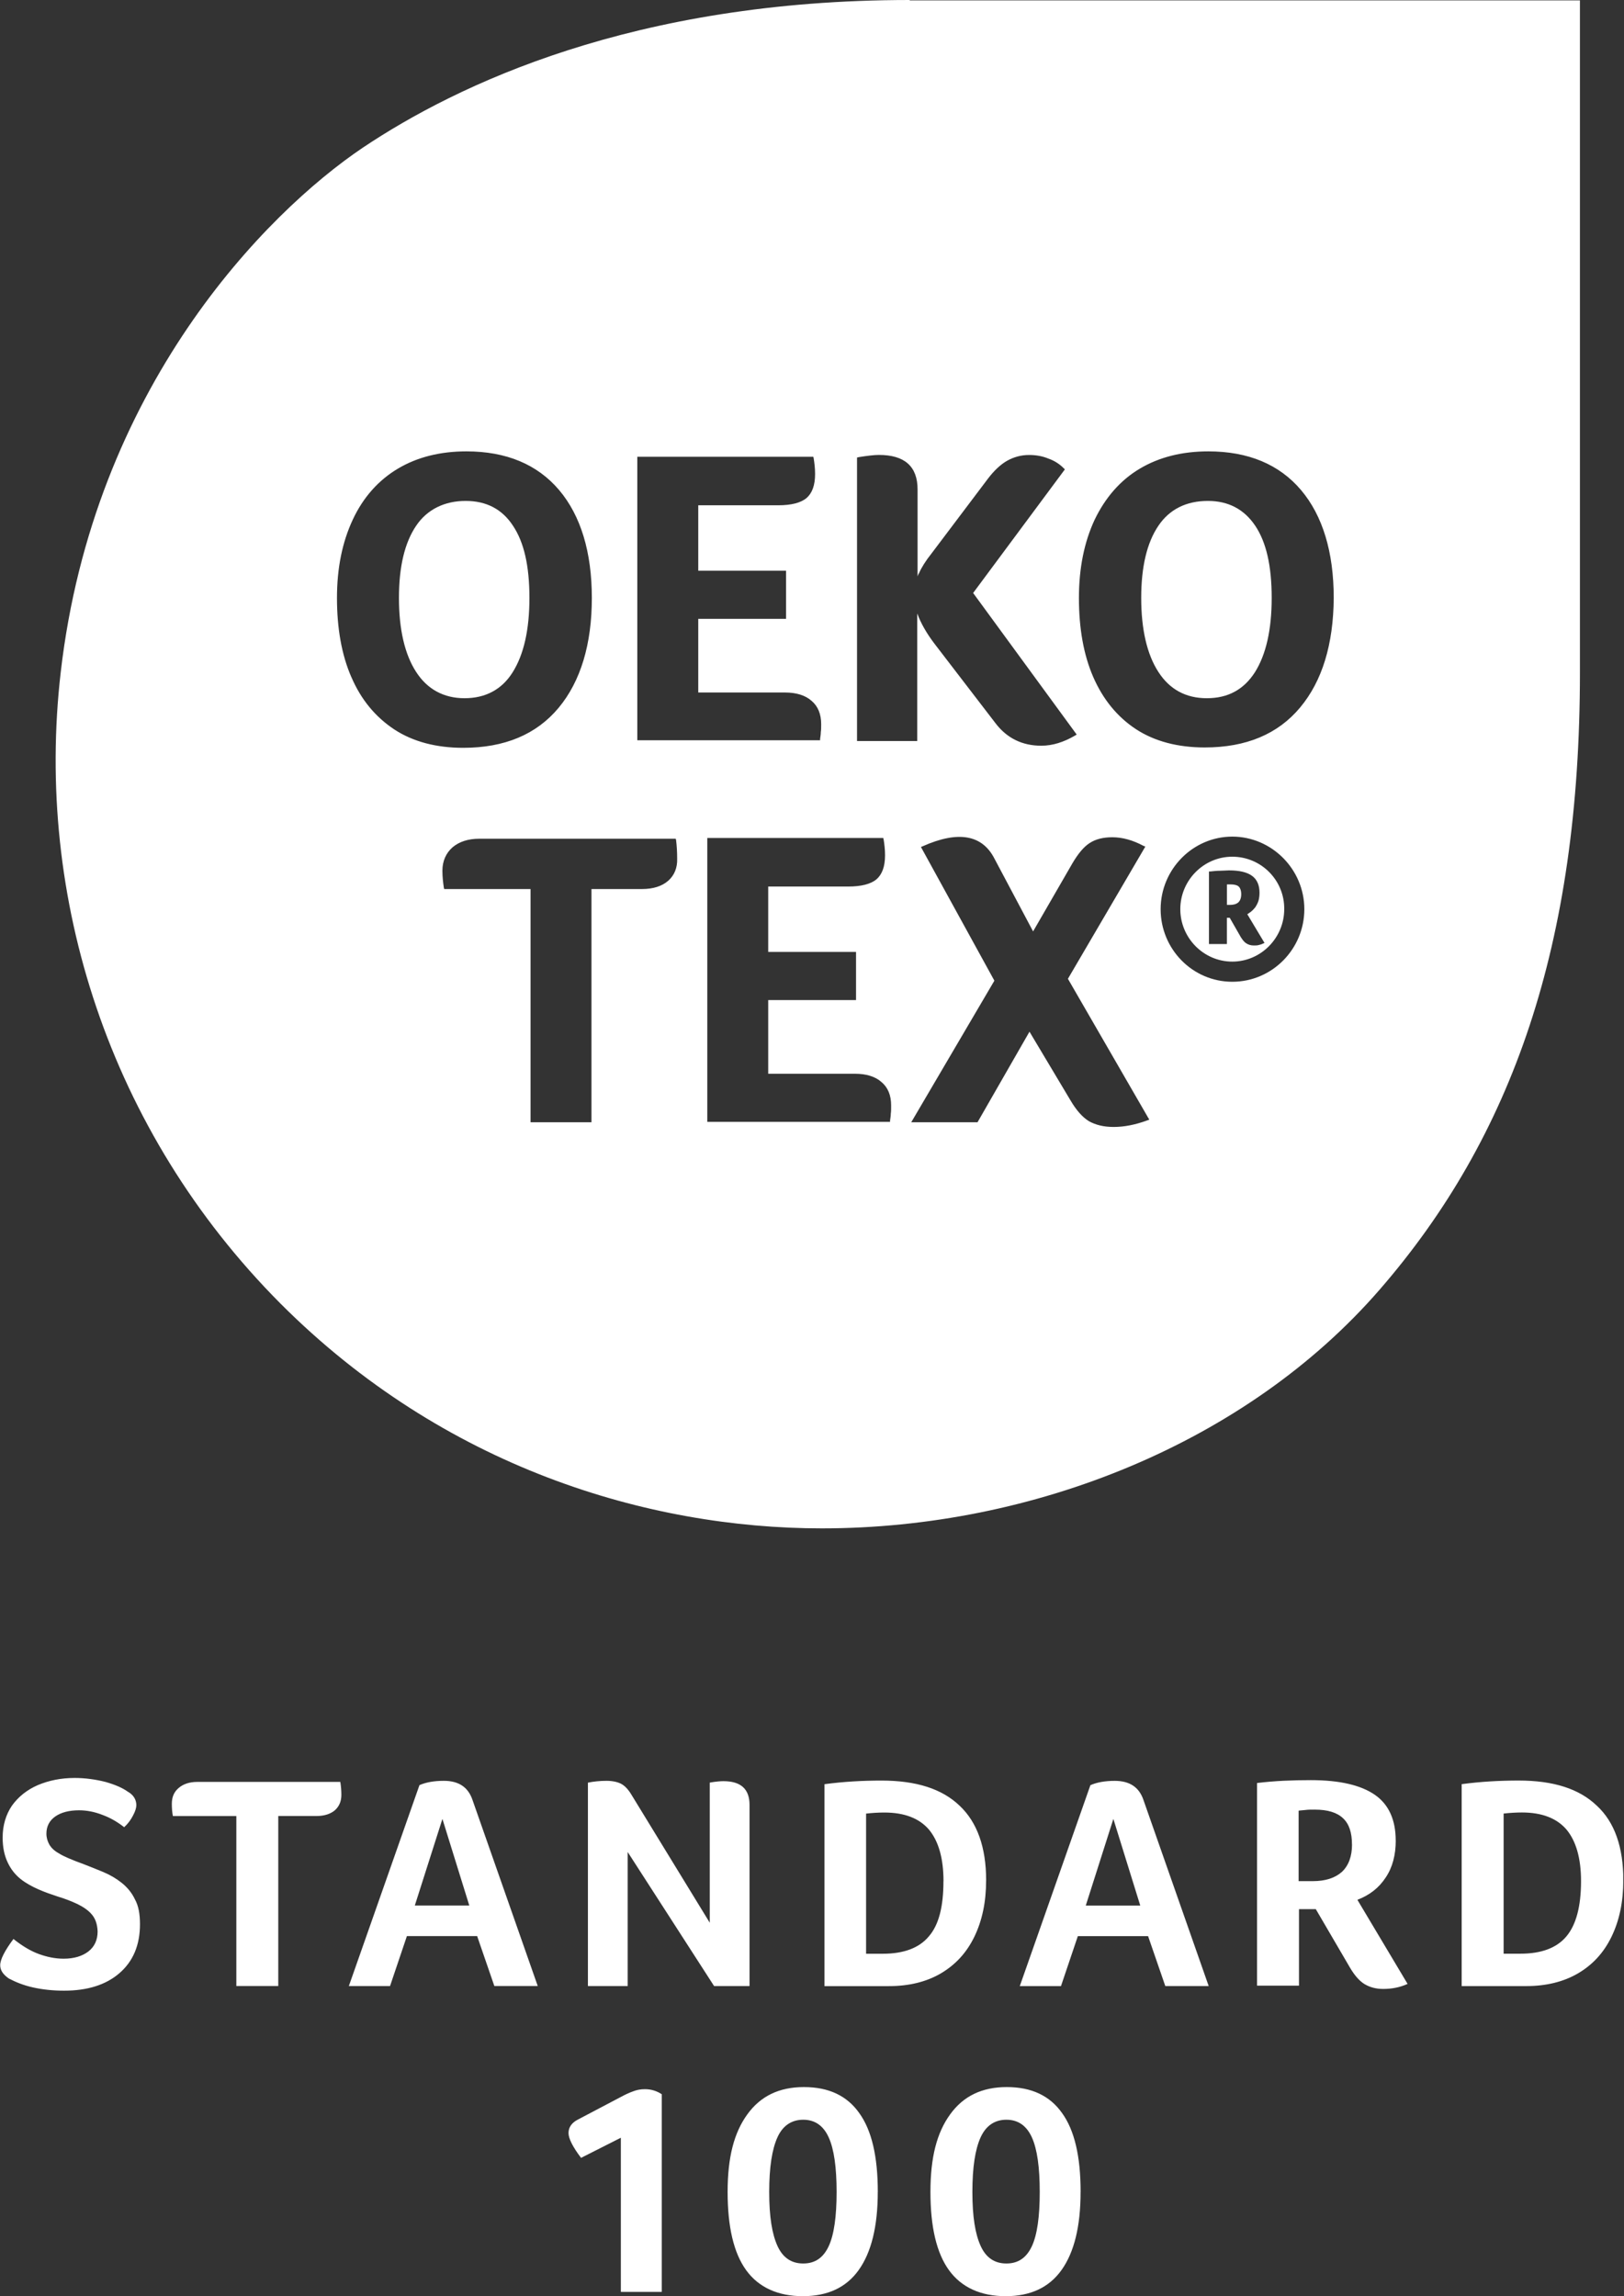 <svg width="99" height="140" viewBox="0 0 99 140" fill="none" xmlns="http://www.w3.org/2000/svg">
<rect x="0" y="0" width="99" height="140" fill="#333333" stroke="none"/>
<g clip-path="url(#clip0_2479_4439)">
<path d="M31.249 40.993C31.927 39.918 32.274 38.406 32.274 36.456C32.274 34.507 31.946 33.062 31.271 32.053C30.614 31.047 29.654 30.541 28.385 30.541C27.116 30.541 26.048 31.047 25.37 32.053C24.67 33.084 24.32 34.552 24.32 36.456C24.32 38.36 24.67 39.897 25.37 40.971C26.048 42.023 27.051 42.57 28.32 42.57C29.589 42.57 30.593 42.043 31.249 40.993ZM75.12 52.233C73.373 52.233 71.952 53.679 71.952 55.431C71.952 57.183 73.373 58.629 75.12 58.629C76.867 58.629 78.287 57.183 78.287 55.431C78.309 53.679 76.891 52.233 75.12 52.233ZM76.978 57.536C76.891 57.579 76.804 57.601 76.715 57.623C76.628 57.645 76.541 57.645 76.43 57.645C76.256 57.645 76.102 57.601 75.972 57.514C75.863 57.449 75.754 57.316 75.643 57.141L74.966 55.958H74.792V57.557H73.699V53.133H73.786C73.981 53.111 74.179 53.089 74.377 53.089C74.575 53.089 74.748 53.067 74.922 53.067C75.557 53.067 76.015 53.176 76.321 53.396C76.628 53.617 76.78 53.965 76.78 54.427C76.78 54.623 76.758 54.778 76.715 54.93C76.671 55.061 76.604 55.194 76.517 55.325C76.43 55.433 76.341 55.523 76.232 55.608C76.167 55.651 76.102 55.695 76.037 55.741L77.086 57.492L76.978 57.536ZM73.634 30.541C72.324 30.541 71.296 31.047 70.618 32.053C69.919 33.084 69.569 34.552 69.569 36.456C69.569 38.36 69.919 39.897 70.618 40.971C71.296 42.023 72.278 42.57 73.569 42.57C74.859 42.57 75.82 42.043 76.497 40.993C77.175 39.918 77.523 38.406 77.523 36.456C77.523 34.507 77.195 33.062 76.519 32.053C75.841 31.047 74.879 30.541 73.634 30.541ZM55.456 0C38.609 0 27.84 5.17 22.115 9.005C16.195 12.994 5.686 23.663 3.698 41.017C2.125 54.71 6.627 68.952 17.09 79.469C27.054 89.461 39.507 93.184 50.102 93.184C63.014 93.184 76.015 87.946 84.099 78.635C92.183 69.323 96.314 57.601 96.314 40.993V0.024H55.456V0ZM52.266 27.892L52.353 27.87C52.898 27.783 53.316 27.737 53.576 27.737C55.149 27.737 55.936 28.439 55.936 29.842V35.145C55.958 35.08 55.979 35.014 56.023 34.949C56.175 34.598 56.438 34.182 56.787 33.744L60.24 29.165C60.611 28.681 61.005 28.311 61.398 28.09C61.791 27.873 62.228 27.74 62.732 27.74C63.147 27.74 63.54 27.805 63.911 27.96C64.283 28.09 64.589 28.289 64.85 28.553L64.915 28.618L59.323 36.154L65.636 44.786L65.528 44.851C64.85 45.246 64.172 45.466 63.475 45.466C62.317 45.466 61.376 45.006 60.679 44.084L56.964 39.243C56.483 38.61 56.134 37.995 55.914 37.402V45.18H52.245V27.895H52.266V27.892ZM38.851 27.849H49.579L49.601 27.936C49.644 28.199 49.688 28.528 49.688 28.901C49.688 29.581 49.514 30.062 49.164 30.369C48.814 30.655 48.247 30.807 47.439 30.807H42.566V34.794H47.919V37.731H42.566V42.222H47.852C48.551 42.222 49.099 42.396 49.47 42.727C49.864 43.056 50.059 43.538 50.059 44.15C50.059 44.348 50.059 44.501 50.037 44.631C50.037 44.764 50.016 44.895 49.994 45.047V45.134H38.851V27.846V27.849ZM21.416 41.278C20.825 39.921 20.542 38.3 20.542 36.459C20.542 34.618 20.87 33.043 21.505 31.683C22.137 30.323 23.078 29.273 24.258 28.572C25.437 27.87 26.836 27.52 28.431 27.52C30.856 27.52 32.757 28.308 34.091 29.886C35.401 31.441 36.079 33.655 36.079 36.459C36.079 39.263 35.401 41.542 34.047 43.163C32.691 44.786 30.75 45.594 28.236 45.594C26.598 45.594 25.177 45.221 24.04 44.476C22.882 43.709 22.009 42.657 21.418 41.278M40.732 53.701C40.361 54.03 39.816 54.204 39.138 54.204H36.057V68.423H32.342V54.204H27.078L27.056 54.117C27.012 53.81 26.969 53.462 26.969 53.089C26.969 52.496 27.189 52.015 27.582 51.664C27.997 51.313 28.544 51.137 29.22 51.137H41.193L41.215 51.224C41.258 51.575 41.28 51.947 41.28 52.342C41.302 52.91 41.106 53.37 40.735 53.701M54.303 67.898C54.303 68.028 54.281 68.161 54.259 68.314V68.401H43.116V51.093H53.844L53.866 51.18C53.909 51.444 53.953 51.773 53.953 52.146C53.953 52.825 53.779 53.307 53.429 53.614C53.079 53.9 52.513 54.052 51.704 54.052H46.831V58.039H52.184V60.974H46.831V65.466H52.117C52.816 65.466 53.364 65.64 53.736 65.972C54.129 66.301 54.324 66.782 54.324 67.397C54.324 67.617 54.324 67.769 54.303 67.9M69.923 68.316C69.202 68.578 68.527 68.71 67.892 68.71C67.258 68.71 66.778 68.578 66.384 68.36C65.991 68.118 65.62 67.702 65.27 67.109L62.758 62.902L59.591 68.423H55.55L60.618 59.791L56.141 51.64L56.249 51.596C58.411 50.631 59.875 50.895 60.618 52.342L62.978 56.788L65.381 52.625C65.731 52.034 66.08 51.618 66.43 51.398C66.802 51.156 67.26 51.047 67.808 51.047C68.418 51.047 69.052 51.221 69.709 51.572L69.82 51.616L65.101 59.677L70.061 68.265L69.931 68.309L69.923 68.316ZM75.122 59.858C72.698 59.858 70.753 57.865 70.753 55.433C70.753 53.002 72.719 51.008 75.122 51.008C77.525 51.008 79.513 53.002 79.513 55.433C79.513 57.865 77.547 59.858 75.122 59.858ZM79.252 43.141C77.897 44.764 75.955 45.572 73.441 45.572C71.803 45.572 70.382 45.2 69.246 44.455C68.109 43.709 67.236 42.635 66.645 41.278C66.054 39.921 65.772 38.3 65.772 36.459C65.772 34.618 66.1 33.04 66.732 31.683C67.388 30.323 68.305 29.273 69.487 28.572C70.666 27.87 72.066 27.52 73.66 27.52C76.085 27.52 77.986 28.308 79.318 29.886C80.628 31.441 81.305 33.655 81.305 36.459C81.284 39.285 80.606 41.52 79.252 43.141ZM75.014 53.921H74.794V55.172H74.968C75.188 55.172 75.361 55.129 75.491 55.017C75.602 54.908 75.665 54.756 75.665 54.514C75.665 54.294 75.6 54.12 75.491 54.033C75.405 53.967 75.25 53.921 75.011 53.921" fill="white"/>
<path d="M65.873 133.644C65.873 135.749 65.479 137.324 64.715 138.398C63.95 139.472 62.813 139.997 61.308 139.997C59.803 139.997 58.621 139.472 57.856 138.42C57.091 137.368 56.72 135.768 56.72 133.644C56.72 131.52 57.113 130.027 57.921 128.912C58.729 127.794 59.865 127.248 61.373 127.248C62.881 127.248 63.996 127.775 64.739 128.825C65.503 129.877 65.875 131.477 65.875 133.644M63.383 133.644C63.383 132.154 63.231 131.036 62.903 130.313C62.575 129.59 62.051 129.239 61.352 129.239C60.652 129.239 60.107 129.59 59.779 130.313C59.45 131.036 59.277 132.132 59.277 133.644C59.277 135.156 59.45 136.206 59.779 136.93C60.107 137.653 60.63 138.004 61.352 138.004C62.073 138.004 62.575 137.653 62.903 136.952C63.231 136.25 63.383 135.132 63.383 133.644ZM53.509 133.644C53.509 135.749 53.115 137.324 52.351 138.398C51.586 139.472 50.45 139.997 48.944 139.997C47.439 139.997 46.257 139.472 45.492 138.42C44.727 137.368 44.356 135.768 44.356 133.644C44.356 131.52 44.749 130.027 45.557 128.912C46.365 127.794 47.502 127.248 49.009 127.248C50.517 127.248 51.632 127.775 52.375 128.825C53.139 129.877 53.511 131.477 53.511 133.644M51 133.644C51 132.154 50.845 131.036 50.517 130.313C50.189 129.59 49.666 129.239 48.966 129.239C48.266 129.239 47.719 129.59 47.393 130.313C47.065 131.036 46.891 132.132 46.891 133.644C46.891 135.156 47.065 136.206 47.393 136.93C47.721 137.653 48.245 138.004 48.966 138.004C49.687 138.004 50.189 137.653 50.517 136.952C50.845 136.25 51 135.132 51 133.644ZM37.847 139.714V130.337L35.422 131.564C34.92 130.906 34.657 130.381 34.657 130.052C34.657 129.701 34.853 129.415 35.248 129.219L37.871 127.838C38.112 127.707 38.351 127.596 38.592 127.509C38.812 127.422 39.05 127.376 39.313 127.376C39.707 127.376 40.035 127.487 40.341 127.683V139.734H37.849V139.712L37.847 139.714ZM98.957 114.648C98.957 115.962 98.716 117.101 98.236 118.088C97.754 119.075 97.078 119.799 96.183 120.324C95.31 120.829 94.26 121.091 93.037 121.091H89.105V108.779C90.263 108.624 91.421 108.559 92.579 108.559C94.699 108.559 96.272 109.062 97.343 110.092C98.436 111.099 98.96 112.633 98.96 114.648M96.381 114.692C96.381 113.288 96.074 112.238 95.486 111.537C94.895 110.857 94 110.506 92.777 110.506C92.427 110.506 92.055 110.528 91.662 110.571V119.116H92.69C93.956 119.116 94.897 118.766 95.486 118.064C96.077 117.362 96.381 116.245 96.381 114.689M85.086 112.214C85.086 113.09 84.888 113.857 84.473 114.471C84.058 115.105 83.491 115.546 82.748 115.831L85.807 120.958C85.327 121.178 84.823 121.265 84.321 121.265C83.862 121.265 83.491 121.156 83.163 120.958C82.856 120.762 82.574 120.433 82.311 119.992L80.212 116.4H79.187V121.066H76.63V108.709C77.701 108.578 78.791 108.534 79.906 108.534C81.674 108.534 82.965 108.842 83.817 109.432C84.668 110.025 85.083 110.966 85.083 112.214M82.417 112.456C82.417 111.733 82.244 111.205 81.872 110.857C81.501 110.506 80.934 110.332 80.147 110.332C79.928 110.332 79.732 110.332 79.58 110.354C79.428 110.376 79.274 110.376 79.165 110.397V114.692H80.039C80.803 114.692 81.394 114.496 81.809 114.123C82.224 113.729 82.42 113.158 82.42 112.459M71.038 121.091L69.988 118.045H65.706L64.678 121.091H62.167L66.471 108.842C66.864 108.667 67.366 108.578 67.957 108.578C68.874 108.578 69.443 108.972 69.704 109.739L73.682 121.088H71.038V121.091ZM67.87 110.903L66.189 116.182H69.511L67.873 110.903H67.87ZM60.114 114.65C60.114 115.964 59.873 117.104 59.393 118.091C58.91 119.078 58.235 119.799 57.34 120.326C56.466 120.832 55.417 121.093 54.194 121.093H50.261V108.781C51.419 108.626 52.577 108.561 53.735 108.561C55.856 108.561 57.429 109.064 58.5 110.095C59.571 111.101 60.116 112.635 60.116 114.65M57.516 114.694C57.516 113.291 57.209 112.241 56.621 111.539C56.03 110.859 55.135 110.509 53.911 110.509C53.562 110.509 53.19 110.53 52.797 110.574V119.119H53.822C55.089 119.119 56.03 118.768 56.618 118.066C57.231 117.365 57.513 116.247 57.513 114.692M45.67 121.088H43.531L38.264 112.916V121.088H35.84V108.687C36.168 108.622 36.539 108.576 36.976 108.576C37.326 108.576 37.63 108.641 37.849 108.75C38.069 108.861 38.286 109.079 38.484 109.408L43.268 117.229V108.684C43.639 108.619 43.921 108.597 44.097 108.597C45.169 108.597 45.692 109.081 45.692 110.044V121.086H45.67V121.088ZM30.136 121.088L29.087 118.042H24.805L23.777 121.088H21.266L25.57 108.839C25.963 108.665 26.465 108.576 27.056 108.576C27.972 108.576 28.542 108.97 28.802 109.737L32.781 121.086H30.136V121.088ZM26.969 110.901L25.287 116.179H28.609L26.971 110.901H26.969ZM14.407 110.724H10.54C10.496 110.504 10.475 110.264 10.475 109.979C10.475 109.563 10.607 109.255 10.89 109.013C11.172 108.772 11.543 108.641 12.048 108.641H20.745C20.788 108.905 20.81 109.166 20.81 109.43C20.81 109.824 20.68 110.131 20.416 110.371C20.154 110.591 19.782 110.721 19.302 110.721H16.964V121.086H14.407V110.721V110.724ZM0.817 118.216C1.363 118.654 1.889 118.962 2.369 119.136C2.849 119.31 3.351 119.421 3.877 119.421C4.511 119.421 5.013 119.266 5.384 118.983C5.756 118.698 5.951 118.282 5.951 117.757C5.93 117.319 5.821 116.99 5.601 116.729C5.382 116.465 5.078 116.269 4.728 116.092C4.357 115.918 3.963 115.763 3.527 115.633C3.133 115.502 2.74 115.369 2.347 115.195C1.954 115.021 1.582 114.822 1.254 114.561C0.926 114.297 0.663 113.968 0.468 113.552C0.27 113.136 0.161 112.633 0.161 112.04C0.161 111.295 0.357 110.639 0.728 110.09C1.121 109.543 1.647 109.125 2.301 108.839C2.979 108.554 3.722 108.401 4.552 108.401C5.184 108.401 5.819 108.488 6.431 108.643C7.042 108.817 7.481 109.016 7.785 109.234C8.135 109.43 8.311 109.717 8.311 110.066C8.311 110.218 8.246 110.438 8.115 110.68C7.983 110.942 7.809 111.184 7.57 111.404C7.177 111.096 6.74 110.835 6.26 110.659C5.756 110.46 5.276 110.373 4.817 110.373C4.207 110.373 3.725 110.504 3.375 110.746C3.025 110.988 2.829 111.338 2.829 111.798C2.829 112.038 2.895 112.258 3.003 112.454C3.114 112.65 3.31 112.848 3.594 113C3.857 113.175 4.381 113.395 5.102 113.658C5.495 113.811 5.889 113.966 6.303 114.14C6.718 114.314 7.09 114.534 7.418 114.796C7.746 115.059 8.031 115.388 8.226 115.804C8.446 116.199 8.533 116.702 8.533 117.316C8.533 118.587 8.118 119.574 7.288 120.297C6.458 121.02 5.322 121.371 3.901 121.371C3.247 121.371 2.612 121.306 2.024 121.175C1.433 121.045 0.953 120.846 0.538 120.628C0.188 120.387 0.012 120.125 0.012 119.818C0.012 119.467 0.296 118.92 0.82 118.219" fill="white"/>
</g>
<defs>
<clipPath id="clip0_2479_4439">
<rect width="98.953" height="140" fill="white"/>
</clipPath>
</defs>
</svg>

